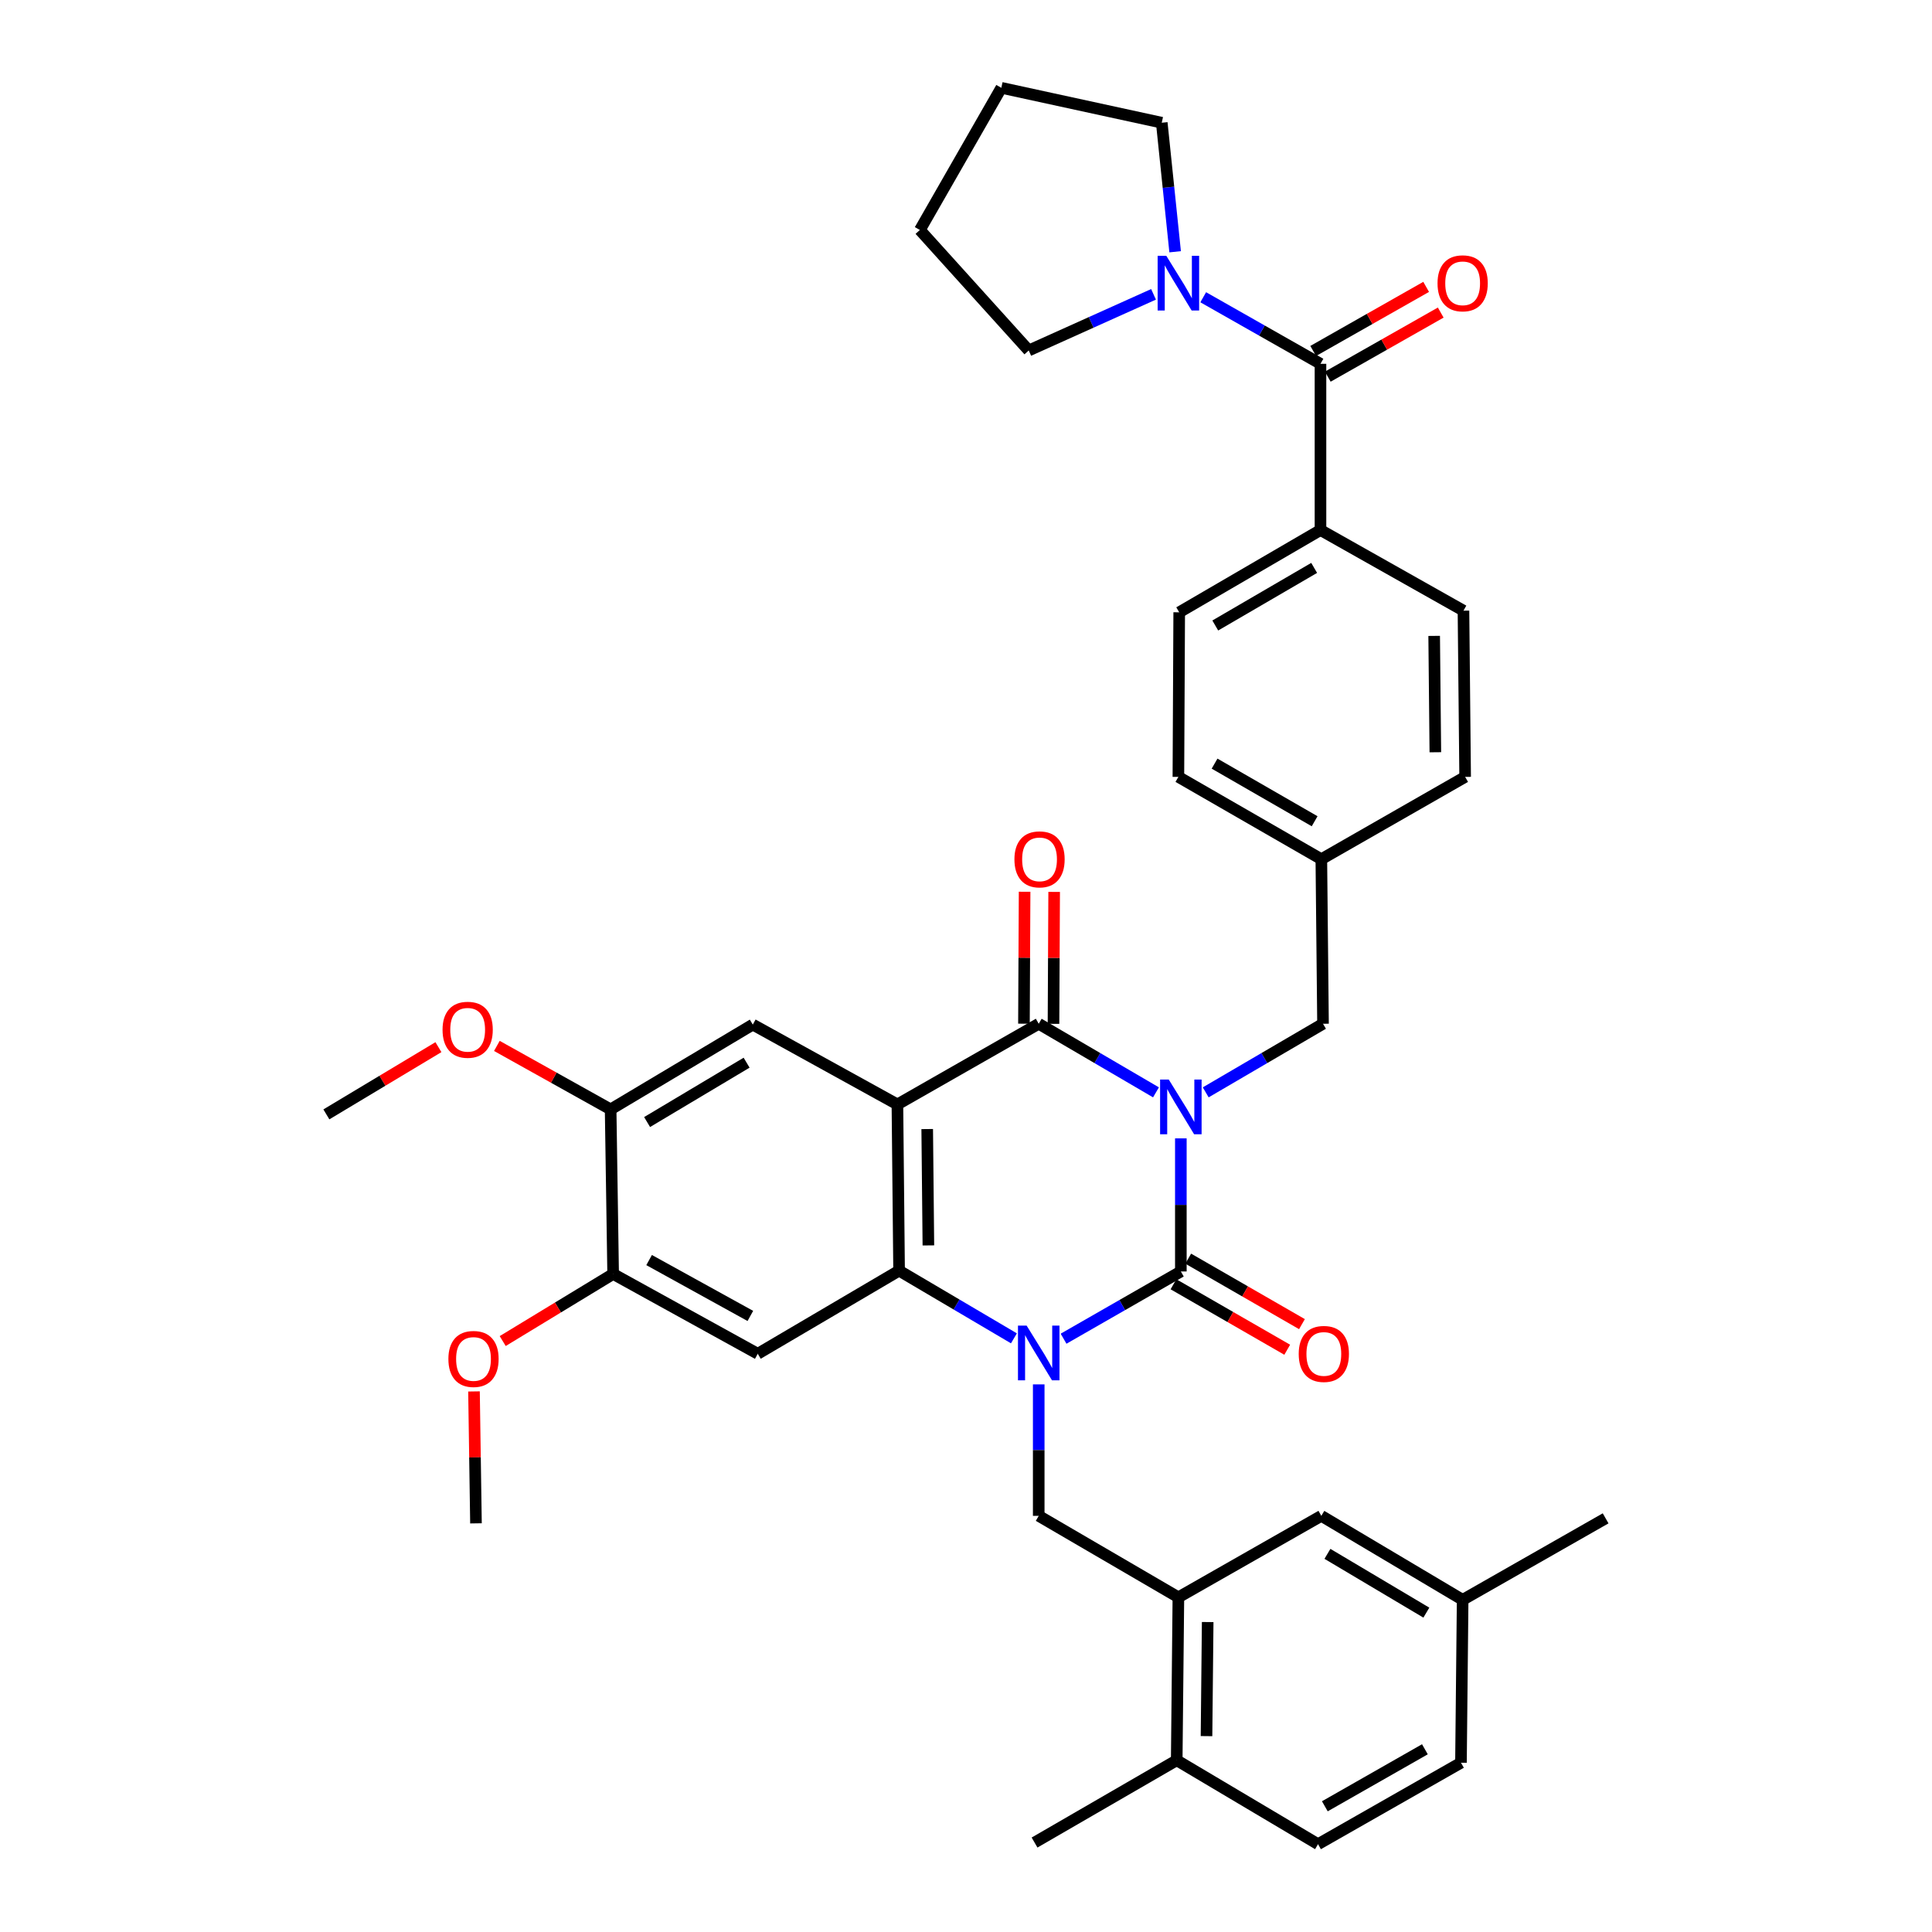 <?xml version='1.0' encoding='iso-8859-1'?>
<svg version='1.1' baseProfile='full'
              xmlns='http://www.w3.org/2000/svg'
                      xmlns:rdkit='http://www.rdkit.org/xml'
                      xmlns:xlink='http://www.w3.org/1999/xlink'
                  xml:space='preserve'
width='1000px' height='1000px' viewBox='0 0 1000 1000'>
<!-- END OF HEADER -->
<rect style='opacity:1.0;fill:#FFFFFF;stroke:none' width='1000' height='1000' x='0' y='0'> </rect>
<path class='bond-0' d='M 611.206,589.218 L 611.206,623.663' style='fill:none;fill-rule:evenodd;stroke:#0000FF;stroke-width:6px;stroke-linecap:butt;stroke-linejoin:miter;stroke-opacity:1' />
<path class='bond-0' d='M 611.206,623.663 L 611.206,658.109' style='fill:none;fill-rule:evenodd;stroke:#000000;stroke-width:6px;stroke-linecap:butt;stroke-linejoin:miter;stroke-opacity:1' />
<path class='bond-3' d='M 598.336,565.4 L 567.988,547.65' style='fill:none;fill-rule:evenodd;stroke:#0000FF;stroke-width:6px;stroke-linecap:butt;stroke-linejoin:miter;stroke-opacity:1' />
<path class='bond-3' d='M 567.988,547.65 L 537.641,529.9' style='fill:none;fill-rule:evenodd;stroke:#000000;stroke-width:6px;stroke-linecap:butt;stroke-linejoin:miter;stroke-opacity:1' />
<path class='bond-11' d='M 624.077,565.402 L 654.433,547.651' style='fill:none;fill-rule:evenodd;stroke:#0000FF;stroke-width:6px;stroke-linecap:butt;stroke-linejoin:miter;stroke-opacity:1' />
<path class='bond-11' d='M 654.433,547.651 L 684.789,529.9' style='fill:none;fill-rule:evenodd;stroke:#000000;stroke-width:6px;stroke-linecap:butt;stroke-linejoin:miter;stroke-opacity:1' />
<path class='bond-1' d='M 611.206,658.109 L 580.854,675.511' style='fill:none;fill-rule:evenodd;stroke:#000000;stroke-width:6px;stroke-linecap:butt;stroke-linejoin:miter;stroke-opacity:1' />
<path class='bond-1' d='M 580.854,675.511 L 550.501,692.914' style='fill:none;fill-rule:evenodd;stroke:#0000FF;stroke-width:6px;stroke-linecap:butt;stroke-linejoin:miter;stroke-opacity:1' />
<path class='bond-14' d='M 607.391,664.736 L 636.827,681.681' style='fill:none;fill-rule:evenodd;stroke:#000000;stroke-width:6px;stroke-linecap:butt;stroke-linejoin:miter;stroke-opacity:1' />
<path class='bond-14' d='M 636.827,681.681 L 666.264,698.627' style='fill:none;fill-rule:evenodd;stroke:#FF0000;stroke-width:6px;stroke-linecap:butt;stroke-linejoin:miter;stroke-opacity:1' />
<path class='bond-14' d='M 615.021,651.481 L 644.458,668.426' style='fill:none;fill-rule:evenodd;stroke:#000000;stroke-width:6px;stroke-linecap:butt;stroke-linejoin:miter;stroke-opacity:1' />
<path class='bond-14' d='M 644.458,668.426 L 673.894,685.372' style='fill:none;fill-rule:evenodd;stroke:#FF0000;stroke-width:6px;stroke-linecap:butt;stroke-linejoin:miter;stroke-opacity:1' />
<path class='bond-6' d='M 537.641,716.555 L 537.641,750.578' style='fill:none;fill-rule:evenodd;stroke:#0000FF;stroke-width:6px;stroke-linecap:butt;stroke-linejoin:miter;stroke-opacity:1' />
<path class='bond-6' d='M 537.641,750.578 L 537.641,784.601' style='fill:none;fill-rule:evenodd;stroke:#000000;stroke-width:6px;stroke-linecap:butt;stroke-linejoin:miter;stroke-opacity:1' />
<path class='bond-38' d='M 524.803,692.72 L 495.085,675.202' style='fill:none;fill-rule:evenodd;stroke:#0000FF;stroke-width:6px;stroke-linecap:butt;stroke-linejoin:miter;stroke-opacity:1' />
<path class='bond-38' d='M 495.085,675.202 L 465.367,657.684' style='fill:none;fill-rule:evenodd;stroke:#000000;stroke-width:6px;stroke-linecap:butt;stroke-linejoin:miter;stroke-opacity:1' />
<path class='bond-2' d='M 464.5,571.645 L 537.641,529.9' style='fill:none;fill-rule:evenodd;stroke:#000000;stroke-width:6px;stroke-linecap:butt;stroke-linejoin:miter;stroke-opacity:1' />
<path class='bond-4' d='M 464.5,571.645 L 465.367,657.684' style='fill:none;fill-rule:evenodd;stroke:#000000;stroke-width:6px;stroke-linecap:butt;stroke-linejoin:miter;stroke-opacity:1' />
<path class='bond-4' d='M 479.924,584.397 L 480.53,644.624' style='fill:none;fill-rule:evenodd;stroke:#000000;stroke-width:6px;stroke-linecap:butt;stroke-linejoin:miter;stroke-opacity:1' />
<path class='bond-8' d='M 464.5,571.645 L 389.643,530.325' style='fill:none;fill-rule:evenodd;stroke:#000000;stroke-width:6px;stroke-linecap:butt;stroke-linejoin:miter;stroke-opacity:1' />
<path class='bond-15' d='M 545.288,529.938 L 545.458,495.793' style='fill:none;fill-rule:evenodd;stroke:#000000;stroke-width:6px;stroke-linecap:butt;stroke-linejoin:miter;stroke-opacity:1' />
<path class='bond-15' d='M 545.458,495.793 L 545.629,461.647' style='fill:none;fill-rule:evenodd;stroke:#FF0000;stroke-width:6px;stroke-linecap:butt;stroke-linejoin:miter;stroke-opacity:1' />
<path class='bond-15' d='M 529.994,529.862 L 530.164,495.717' style='fill:none;fill-rule:evenodd;stroke:#000000;stroke-width:6px;stroke-linecap:butt;stroke-linejoin:miter;stroke-opacity:1' />
<path class='bond-15' d='M 530.164,495.717 L 530.334,461.571' style='fill:none;fill-rule:evenodd;stroke:#FF0000;stroke-width:6px;stroke-linecap:butt;stroke-linejoin:miter;stroke-opacity:1' />
<path class='bond-5' d='M 465.367,657.684 L 392.218,700.712' style='fill:none;fill-rule:evenodd;stroke:#000000;stroke-width:6px;stroke-linecap:butt;stroke-linejoin:miter;stroke-opacity:1' />
<path class='bond-40' d='M 392.218,700.712 L 317.361,659.4' style='fill:none;fill-rule:evenodd;stroke:#000000;stroke-width:6px;stroke-linecap:butt;stroke-linejoin:miter;stroke-opacity:1' />
<path class='bond-40' d='M 388.379,681.124 L 335.979,652.206' style='fill:none;fill-rule:evenodd;stroke:#000000;stroke-width:6px;stroke-linecap:butt;stroke-linejoin:miter;stroke-opacity:1' />
<path class='bond-10' d='M 537.641,784.601 L 609.932,826.762' style='fill:none;fill-rule:evenodd;stroke:#000000;stroke-width:6px;stroke-linecap:butt;stroke-linejoin:miter;stroke-opacity:1' />
<path class='bond-7' d='M 683.48,188.311 L 683.48,274.342' style='fill:none;fill-rule:evenodd;stroke:#000000;stroke-width:6px;stroke-linecap:butt;stroke-linejoin:miter;stroke-opacity:1' />
<path class='bond-9' d='M 683.48,188.311 L 653.133,171.083' style='fill:none;fill-rule:evenodd;stroke:#000000;stroke-width:6px;stroke-linecap:butt;stroke-linejoin:miter;stroke-opacity:1' />
<path class='bond-9' d='M 653.133,171.083 L 622.786,153.856' style='fill:none;fill-rule:evenodd;stroke:#0000FF;stroke-width:6px;stroke-linecap:butt;stroke-linejoin:miter;stroke-opacity:1' />
<path class='bond-17' d='M 687.254,194.962 L 716.488,178.374' style='fill:none;fill-rule:evenodd;stroke:#000000;stroke-width:6px;stroke-linecap:butt;stroke-linejoin:miter;stroke-opacity:1' />
<path class='bond-17' d='M 716.488,178.374 L 745.721,161.786' style='fill:none;fill-rule:evenodd;stroke:#FF0000;stroke-width:6px;stroke-linecap:butt;stroke-linejoin:miter;stroke-opacity:1' />
<path class='bond-17' d='M 679.706,181.66 L 708.94,165.072' style='fill:none;fill-rule:evenodd;stroke:#000000;stroke-width:6px;stroke-linecap:butt;stroke-linejoin:miter;stroke-opacity:1' />
<path class='bond-17' d='M 708.94,165.072 L 738.173,148.484' style='fill:none;fill-rule:evenodd;stroke:#FF0000;stroke-width:6px;stroke-linecap:butt;stroke-linejoin:miter;stroke-opacity:1' />
<path class='bond-13' d='M 389.643,530.325 L 316.061,574.22' style='fill:none;fill-rule:evenodd;stroke:#000000;stroke-width:6px;stroke-linecap:butt;stroke-linejoin:miter;stroke-opacity:1' />
<path class='bond-13' d='M 386.441,550.044 L 334.934,580.77' style='fill:none;fill-rule:evenodd;stroke:#000000;stroke-width:6px;stroke-linecap:butt;stroke-linejoin:miter;stroke-opacity:1' />
<path class='bond-30' d='M 608.248,130.311 L 604.786,96.915' style='fill:none;fill-rule:evenodd;stroke:#0000FF;stroke-width:6px;stroke-linecap:butt;stroke-linejoin:miter;stroke-opacity:1' />
<path class='bond-30' d='M 604.786,96.915 L 601.324,63.519' style='fill:none;fill-rule:evenodd;stroke:#000000;stroke-width:6px;stroke-linecap:butt;stroke-linejoin:miter;stroke-opacity:1' />
<path class='bond-31' d='M 597.068,152.345 L 564.772,166.874' style='fill:none;fill-rule:evenodd;stroke:#0000FF;stroke-width:6px;stroke-linecap:butt;stroke-linejoin:miter;stroke-opacity:1' />
<path class='bond-31' d='M 564.772,166.874 L 532.475,181.404' style='fill:none;fill-rule:evenodd;stroke:#000000;stroke-width:6px;stroke-linecap:butt;stroke-linejoin:miter;stroke-opacity:1' />
<path class='bond-18' d='M 609.932,826.762 L 609.065,911.11' style='fill:none;fill-rule:evenodd;stroke:#000000;stroke-width:6px;stroke-linecap:butt;stroke-linejoin:miter;stroke-opacity:1' />
<path class='bond-18' d='M 625.095,839.571 L 624.489,898.615' style='fill:none;fill-rule:evenodd;stroke:#000000;stroke-width:6px;stroke-linecap:butt;stroke-linejoin:miter;stroke-opacity:1' />
<path class='bond-19' d='M 609.932,826.762 L 683.922,784.601' style='fill:none;fill-rule:evenodd;stroke:#000000;stroke-width:6px;stroke-linecap:butt;stroke-linejoin:miter;stroke-opacity:1' />
<path class='bond-23' d='M 684.789,529.9 L 683.922,444.72' style='fill:none;fill-rule:evenodd;stroke:#000000;stroke-width:6px;stroke-linecap:butt;stroke-linejoin:miter;stroke-opacity:1' />
<path class='bond-12' d='M 317.361,659.4 L 316.061,574.22' style='fill:none;fill-rule:evenodd;stroke:#000000;stroke-width:6px;stroke-linecap:butt;stroke-linejoin:miter;stroke-opacity:1' />
<path class='bond-25' d='M 317.361,659.4 L 288.781,676.764' style='fill:none;fill-rule:evenodd;stroke:#000000;stroke-width:6px;stroke-linecap:butt;stroke-linejoin:miter;stroke-opacity:1' />
<path class='bond-25' d='M 288.781,676.764 L 260.201,694.129' style='fill:none;fill-rule:evenodd;stroke:#FF0000;stroke-width:6px;stroke-linecap:butt;stroke-linejoin:miter;stroke-opacity:1' />
<path class='bond-26' d='M 316.061,574.22 L 286.621,557.791' style='fill:none;fill-rule:evenodd;stroke:#000000;stroke-width:6px;stroke-linecap:butt;stroke-linejoin:miter;stroke-opacity:1' />
<path class='bond-26' d='M 286.621,557.791 L 257.181,541.362' style='fill:none;fill-rule:evenodd;stroke:#FF0000;stroke-width:6px;stroke-linecap:butt;stroke-linejoin:miter;stroke-opacity:1' />
<path class='bond-16' d='M 683.48,274.342 L 610.357,316.928' style='fill:none;fill-rule:evenodd;stroke:#000000;stroke-width:6px;stroke-linecap:butt;stroke-linejoin:miter;stroke-opacity:1' />
<path class='bond-16' d='M 680.209,293.946 L 629.022,323.756' style='fill:none;fill-rule:evenodd;stroke:#000000;stroke-width:6px;stroke-linecap:butt;stroke-linejoin:miter;stroke-opacity:1' />
<path class='bond-39' d='M 683.48,274.342 L 757.487,316.078' style='fill:none;fill-rule:evenodd;stroke:#000000;stroke-width:6px;stroke-linecap:butt;stroke-linejoin:miter;stroke-opacity:1' />
<path class='bond-22' d='M 609.065,911.11 L 682.206,954.545' style='fill:none;fill-rule:evenodd;stroke:#000000;stroke-width:6px;stroke-linecap:butt;stroke-linejoin:miter;stroke-opacity:1' />
<path class='bond-32' d='M 609.065,911.11 L 535.483,953.696' style='fill:none;fill-rule:evenodd;stroke:#000000;stroke-width:6px;stroke-linecap:butt;stroke-linejoin:miter;stroke-opacity:1' />
<path class='bond-24' d='M 683.922,784.601 L 757.063,828.07' style='fill:none;fill-rule:evenodd;stroke:#000000;stroke-width:6px;stroke-linecap:butt;stroke-linejoin:miter;stroke-opacity:1' />
<path class='bond-24' d='M 687.079,804.269 L 738.278,834.697' style='fill:none;fill-rule:evenodd;stroke:#000000;stroke-width:6px;stroke-linecap:butt;stroke-linejoin:miter;stroke-opacity:1' />
<path class='bond-20' d='M 757.487,316.078 L 758.354,402.117' style='fill:none;fill-rule:evenodd;stroke:#000000;stroke-width:6px;stroke-linecap:butt;stroke-linejoin:miter;stroke-opacity:1' />
<path class='bond-20' d='M 742.324,329.138 L 742.931,389.365' style='fill:none;fill-rule:evenodd;stroke:#000000;stroke-width:6px;stroke-linecap:butt;stroke-linejoin:miter;stroke-opacity:1' />
<path class='bond-21' d='M 610.357,316.928 L 609.932,402.117' style='fill:none;fill-rule:evenodd;stroke:#000000;stroke-width:6px;stroke-linecap:butt;stroke-linejoin:miter;stroke-opacity:1' />
<path class='bond-41' d='M 682.206,954.545 L 756.196,912.384' style='fill:none;fill-rule:evenodd;stroke:#000000;stroke-width:6px;stroke-linecap:butt;stroke-linejoin:miter;stroke-opacity:1' />
<path class='bond-41' d='M 685.732,934.933 L 737.525,905.42' style='fill:none;fill-rule:evenodd;stroke:#000000;stroke-width:6px;stroke-linecap:butt;stroke-linejoin:miter;stroke-opacity:1' />
<path class='bond-27' d='M 683.922,444.72 L 758.354,402.117' style='fill:none;fill-rule:evenodd;stroke:#000000;stroke-width:6px;stroke-linecap:butt;stroke-linejoin:miter;stroke-opacity:1' />
<path class='bond-28' d='M 683.922,444.72 L 609.932,402.117' style='fill:none;fill-rule:evenodd;stroke:#000000;stroke-width:6px;stroke-linecap:butt;stroke-linejoin:miter;stroke-opacity:1' />
<path class='bond-28' d='M 680.455,425.075 L 628.662,395.253' style='fill:none;fill-rule:evenodd;stroke:#000000;stroke-width:6px;stroke-linecap:butt;stroke-linejoin:miter;stroke-opacity:1' />
<path class='bond-29' d='M 757.063,828.07 L 756.196,912.384' style='fill:none;fill-rule:evenodd;stroke:#000000;stroke-width:6px;stroke-linecap:butt;stroke-linejoin:miter;stroke-opacity:1' />
<path class='bond-33' d='M 757.063,828.07 L 831.07,785.892' style='fill:none;fill-rule:evenodd;stroke:#000000;stroke-width:6px;stroke-linecap:butt;stroke-linejoin:miter;stroke-opacity:1' />
<path class='bond-34' d='M 245.34,720.201 L 245.851,754.343' style='fill:none;fill-rule:evenodd;stroke:#FF0000;stroke-width:6px;stroke-linecap:butt;stroke-linejoin:miter;stroke-opacity:1' />
<path class='bond-34' d='M 245.851,754.343 L 246.362,788.484' style='fill:none;fill-rule:evenodd;stroke:#000000;stroke-width:6px;stroke-linecap:butt;stroke-linejoin:miter;stroke-opacity:1' />
<path class='bond-35' d='M 226.93,542.004 L 197.93,559.403' style='fill:none;fill-rule:evenodd;stroke:#FF0000;stroke-width:6px;stroke-linecap:butt;stroke-linejoin:miter;stroke-opacity:1' />
<path class='bond-35' d='M 197.93,559.403 L 168.93,576.803' style='fill:none;fill-rule:evenodd;stroke:#000000;stroke-width:6px;stroke-linecap:butt;stroke-linejoin:miter;stroke-opacity:1' />
<path class='bond-36' d='M 601.324,63.519 L 518.285,45.455' style='fill:none;fill-rule:evenodd;stroke:#000000;stroke-width:6px;stroke-linecap:butt;stroke-linejoin:miter;stroke-opacity:1' />
<path class='bond-37' d='M 532.475,181.404 L 476.124,119.037' style='fill:none;fill-rule:evenodd;stroke:#000000;stroke-width:6px;stroke-linecap:butt;stroke-linejoin:miter;stroke-opacity:1' />
<path class='bond-42' d='M 518.285,45.455 L 476.124,119.037' style='fill:none;fill-rule:evenodd;stroke:#000000;stroke-width:6px;stroke-linecap:butt;stroke-linejoin:miter;stroke-opacity:1' />
<path  class='atom-0' d='M 604.946 558.768
L 614.226 573.768
Q 615.146 575.248, 616.626 577.928
Q 618.106 580.608, 618.186 580.768
L 618.186 558.768
L 621.946 558.768
L 621.946 587.088
L 618.066 587.088
L 608.106 570.688
Q 606.946 568.768, 605.706 566.568
Q 604.506 564.368, 604.146 563.688
L 604.146 587.088
L 600.466 587.088
L 600.466 558.768
L 604.946 558.768
' fill='#0000FF'/>
<path  class='atom-2' d='M 531.381 686.127
L 540.661 701.127
Q 541.581 702.607, 543.061 705.287
Q 544.541 707.967, 544.621 708.127
L 544.621 686.127
L 548.381 686.127
L 548.381 714.447
L 544.501 714.447
L 534.541 698.047
Q 533.381 696.127, 532.141 693.927
Q 530.941 691.727, 530.581 691.047
L 530.581 714.447
L 526.901 714.447
L 526.901 686.127
L 531.381 686.127
' fill='#0000FF'/>
<path  class='atom-10' d='M 603.672 132.398
L 612.952 147.398
Q 613.872 148.878, 615.352 151.558
Q 616.832 154.238, 616.912 154.398
L 616.912 132.398
L 620.672 132.398
L 620.672 160.718
L 616.792 160.718
L 606.832 144.318
Q 605.672 142.398, 604.432 140.198
Q 603.232 137.998, 602.872 137.318
L 602.872 160.718
L 599.192 160.718
L 599.192 132.398
L 603.672 132.398
' fill='#0000FF'/>
<path  class='atom-15' d='M 672.214 700.792
Q 672.214 693.992, 675.574 690.192
Q 678.934 686.392, 685.214 686.392
Q 691.494 686.392, 694.854 690.192
Q 698.214 693.992, 698.214 700.792
Q 698.214 707.672, 694.814 711.592
Q 691.414 715.472, 685.214 715.472
Q 678.974 715.472, 675.574 711.592
Q 672.214 707.712, 672.214 700.792
M 685.214 712.272
Q 689.534 712.272, 691.854 709.392
Q 694.214 706.472, 694.214 700.792
Q 694.214 695.232, 691.854 692.432
Q 689.534 689.592, 685.214 689.592
Q 680.894 689.592, 678.534 692.392
Q 676.214 695.192, 676.214 700.792
Q 676.214 706.512, 678.534 709.392
Q 680.894 712.272, 685.214 712.272
' fill='#FF0000'/>
<path  class='atom-16' d='M 525.066 444.8
Q 525.066 438, 528.426 434.2
Q 531.786 430.4, 538.066 430.4
Q 544.346 430.4, 547.706 434.2
Q 551.066 438, 551.066 444.8
Q 551.066 451.68, 547.666 455.6
Q 544.266 459.48, 538.066 459.48
Q 531.826 459.48, 528.426 455.6
Q 525.066 451.72, 525.066 444.8
M 538.066 456.28
Q 542.386 456.28, 544.706 453.4
Q 547.066 450.48, 547.066 444.8
Q 547.066 439.24, 544.706 436.44
Q 542.386 433.6, 538.066 433.6
Q 533.746 433.6, 531.386 436.4
Q 529.066 439.2, 529.066 444.8
Q 529.066 450.52, 531.386 453.4
Q 533.746 456.28, 538.066 456.28
' fill='#FF0000'/>
<path  class='atom-18' d='M 744.063 146.638
Q 744.063 139.838, 747.423 136.038
Q 750.783 132.238, 757.063 132.238
Q 763.343 132.238, 766.703 136.038
Q 770.063 139.838, 770.063 146.638
Q 770.063 153.518, 766.663 157.438
Q 763.263 161.318, 757.063 161.318
Q 750.823 161.318, 747.423 157.438
Q 744.063 153.558, 744.063 146.638
M 757.063 158.118
Q 761.383 158.118, 763.703 155.238
Q 766.063 152.318, 766.063 146.638
Q 766.063 141.078, 763.703 138.278
Q 761.383 135.438, 757.063 135.438
Q 752.743 135.438, 750.383 138.238
Q 748.063 141.038, 748.063 146.638
Q 748.063 152.358, 750.383 155.238
Q 752.743 158.118, 757.063 158.118
' fill='#FF0000'/>
<path  class='atom-26' d='M 232.087 703.392
Q 232.087 696.592, 235.447 692.792
Q 238.807 688.992, 245.087 688.992
Q 251.367 688.992, 254.727 692.792
Q 258.087 696.592, 258.087 703.392
Q 258.087 710.272, 254.687 714.192
Q 251.287 718.072, 245.087 718.072
Q 238.847 718.072, 235.447 714.192
Q 232.087 710.312, 232.087 703.392
M 245.087 714.872
Q 249.407 714.872, 251.727 711.992
Q 254.087 709.072, 254.087 703.392
Q 254.087 697.832, 251.727 695.032
Q 249.407 692.192, 245.087 692.192
Q 240.767 692.192, 238.407 694.992
Q 236.087 697.792, 236.087 703.392
Q 236.087 709.112, 238.407 711.992
Q 240.767 714.872, 245.087 714.872
' fill='#FF0000'/>
<path  class='atom-27' d='M 229.062 533.005
Q 229.062 526.205, 232.422 522.405
Q 235.782 518.605, 242.062 518.605
Q 248.342 518.605, 251.702 522.405
Q 255.062 526.205, 255.062 533.005
Q 255.062 539.885, 251.662 543.805
Q 248.262 547.685, 242.062 547.685
Q 235.822 547.685, 232.422 543.805
Q 229.062 539.925, 229.062 533.005
M 242.062 544.485
Q 246.382 544.485, 248.702 541.605
Q 251.062 538.685, 251.062 533.005
Q 251.062 527.445, 248.702 524.645
Q 246.382 521.805, 242.062 521.805
Q 237.742 521.805, 235.382 524.605
Q 233.062 527.405, 233.062 533.005
Q 233.062 538.725, 235.382 541.605
Q 237.742 544.485, 242.062 544.485
' fill='#FF0000'/>
</svg>
